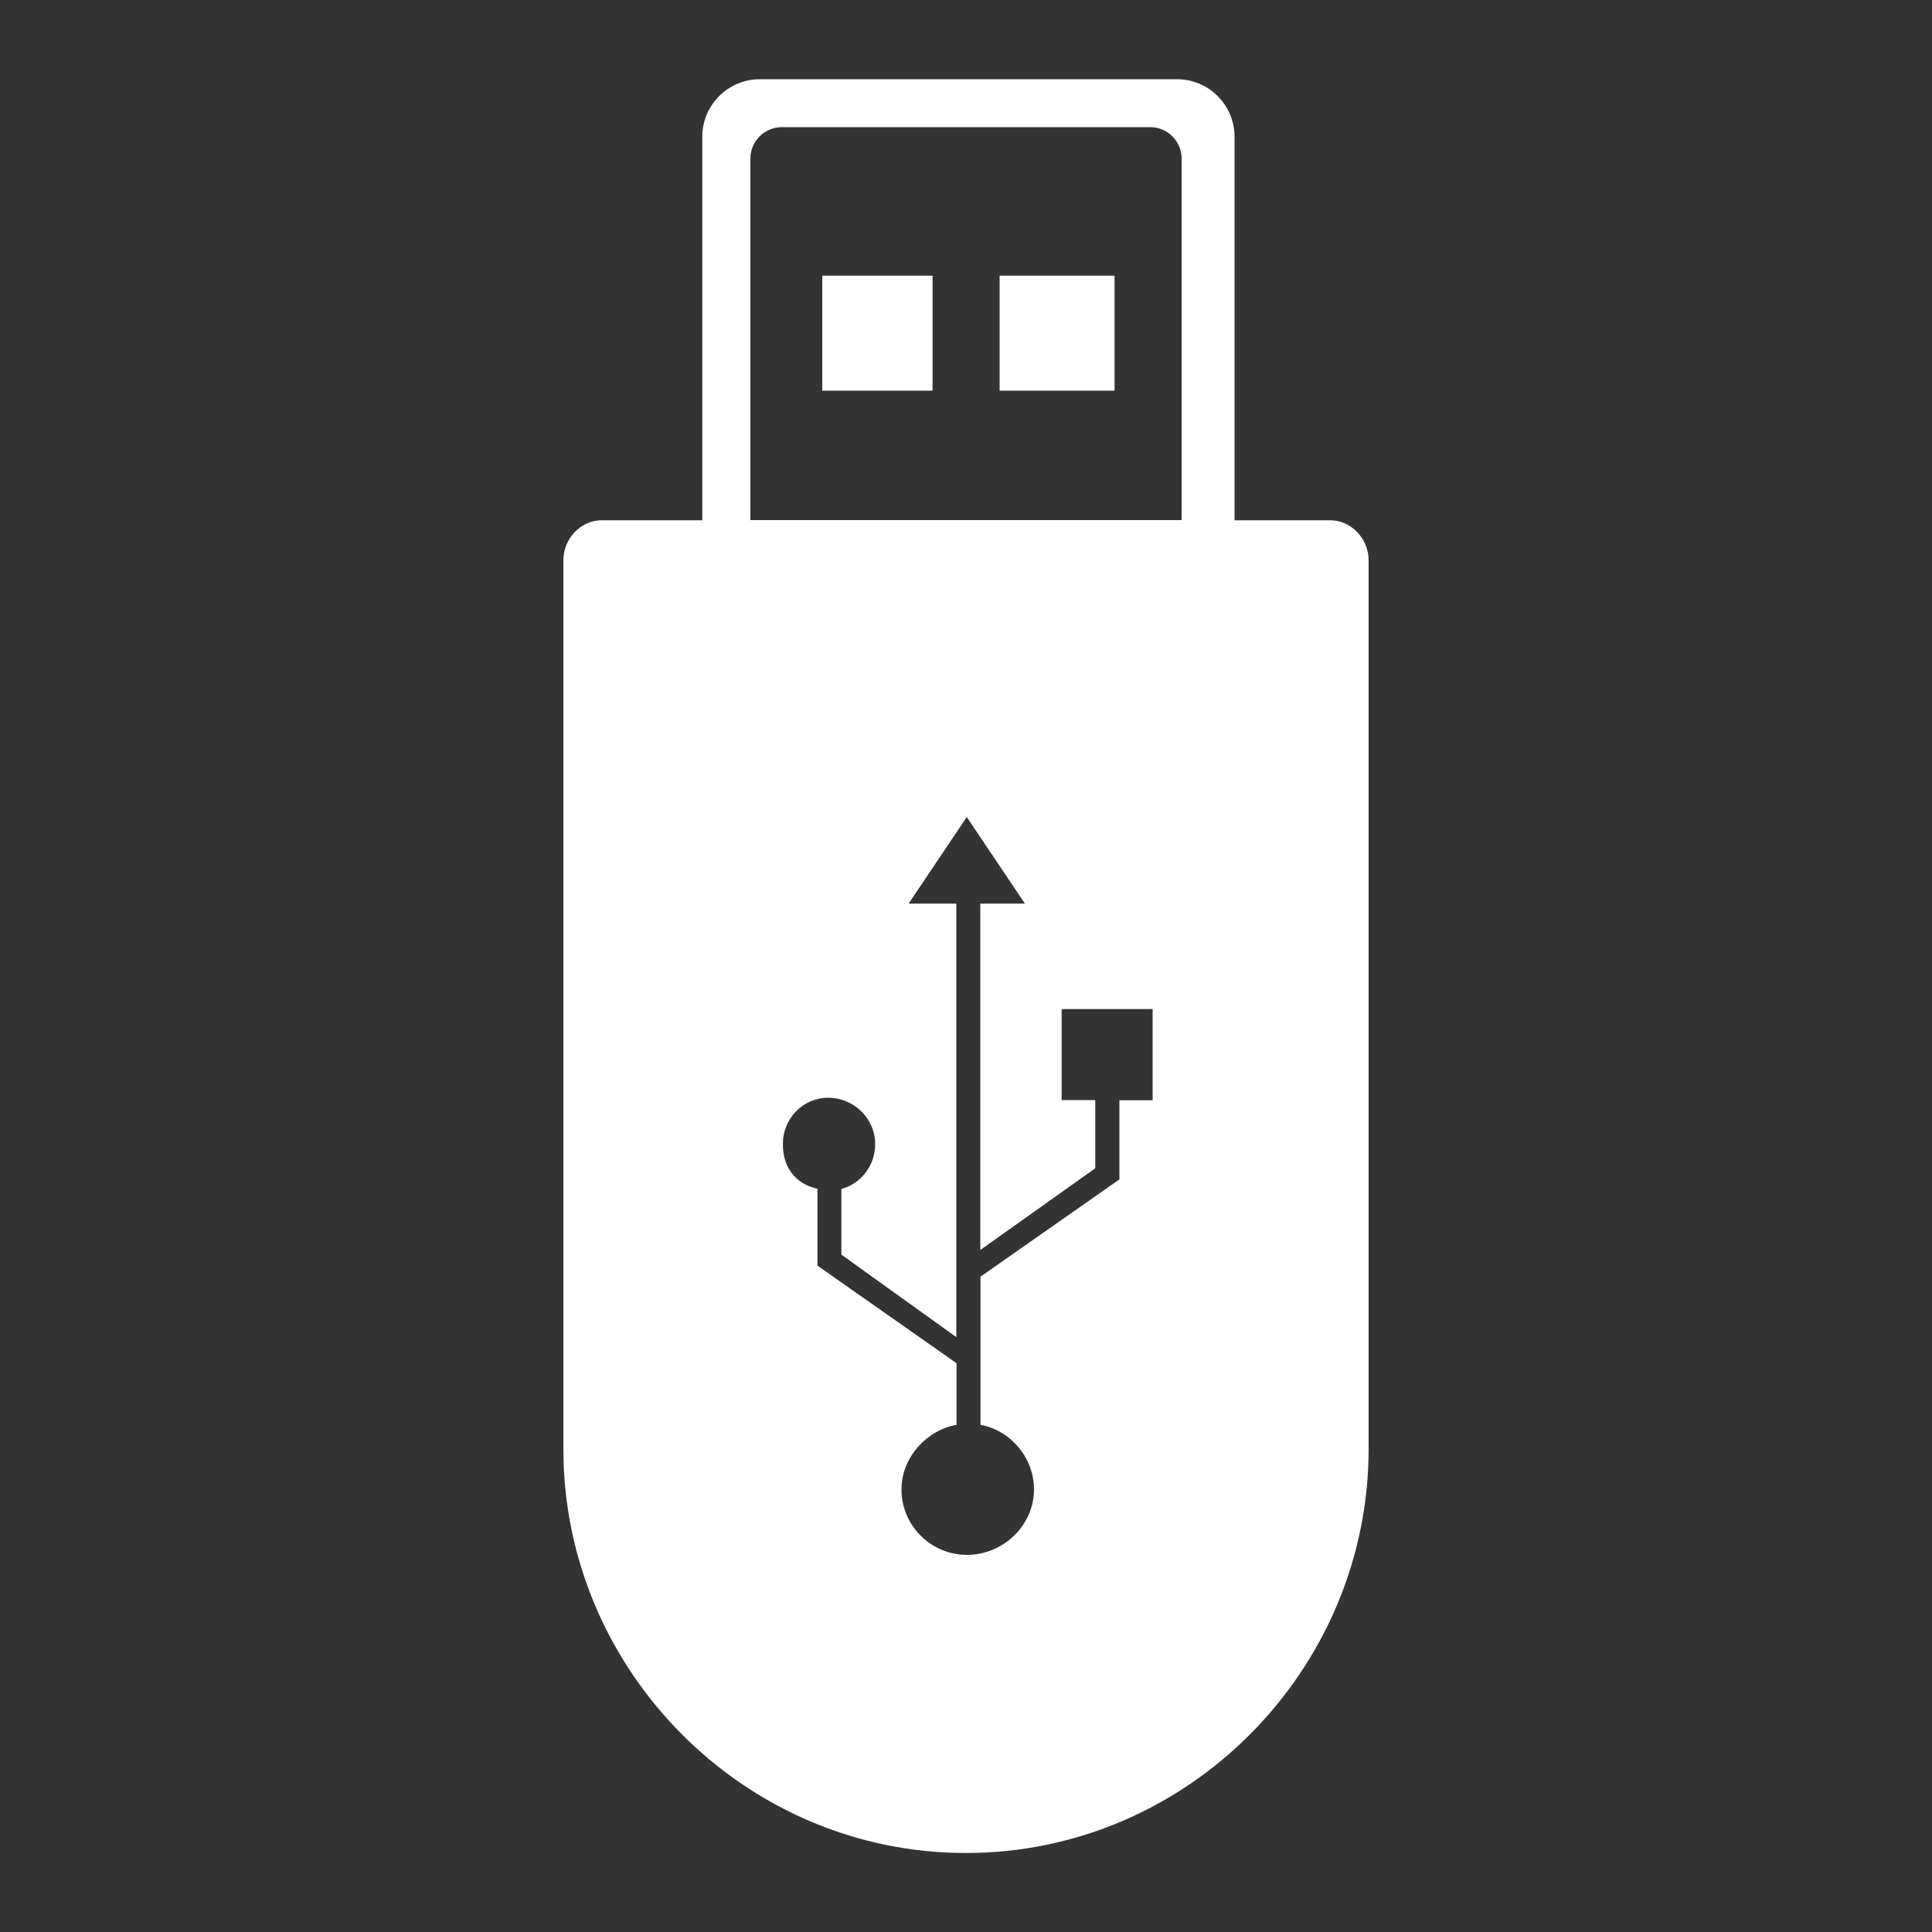 <?xml version="1.0" encoding="UTF-8"?>
<!-- Generator: Adobe Illustrator 27.5.0, SVG Export Plug-In . SVG Version: 6.00 Build 0)  -->
<svg xmlns="http://www.w3.org/2000/svg" xmlns:xlink="http://www.w3.org/1999/xlink" version="1.1" id="Layer_1" x="0px" y="0px" viewBox="0 0 1000 1000" style="enable-background:new 0 0 1000 1000;" xml:space="preserve">
<rect x="0" y="0" width="1000" height="1000" fill="#333333" stroke="none"/>
<style type="text/css">
	.st0{fill:#FFFFFF;}
</style>
<g>
	<path class="st0" d="M688.6,269.3h-49.6V70.8c0-16.4-13.3-29.8-29.8-29.8H393.3c-16.4,0-29.8,13.3-29.8,29.8v198.5h-52.1   c-11,0-19.8,9.7-19.8,20.7v460c0,114.5,93.7,209.1,208.2,209.1h0.3c114.6,0,208.3-94.6,208.3-209.2V290   C708.4,279,699.5,269.3,688.6,269.3z M388.4,82.1c0-9,7.3-16.3,16.3-16.3h190.6c9,0,16.3,7.3,16.3,16.3v187.1H388.4V82.1z    M596.8,569.5h-17.4v40.8l0.1,0.1l-72,50.4v76.7c14.9,2.6,27.7,16.5,27.7,33.4c0,18.7-16,33.9-34.7,33.9   c-18.7,0-33.9-15.2-33.9-33.9c0-16.9,13.6-30.9,28.5-33.4v-31.9L423,655l0.1-0.1v-39.6c-12.4-2.8-17.9-12.1-17.9-23.1   c0-13.2,10.3-24,23.5-24c13.2,0,24.3,10.7,24.3,24c0,11.2-7.6,20.6-17.5,23.2v34l59.5,42.7V467.7h-24.7l30.1-44.8l30.1,44.8h-23.1   v179.3l59.5-42.3v-35.3h-17.4v-47.1h47.1V569.5z"></path>
	<rect x="425.6" y="142.7" class="st0" width="57.1" height="59.5"></rect>
	<rect x="517.4" y="142.7" class="st0" width="59.5" height="59.5"></rect>
</g>
</svg>
